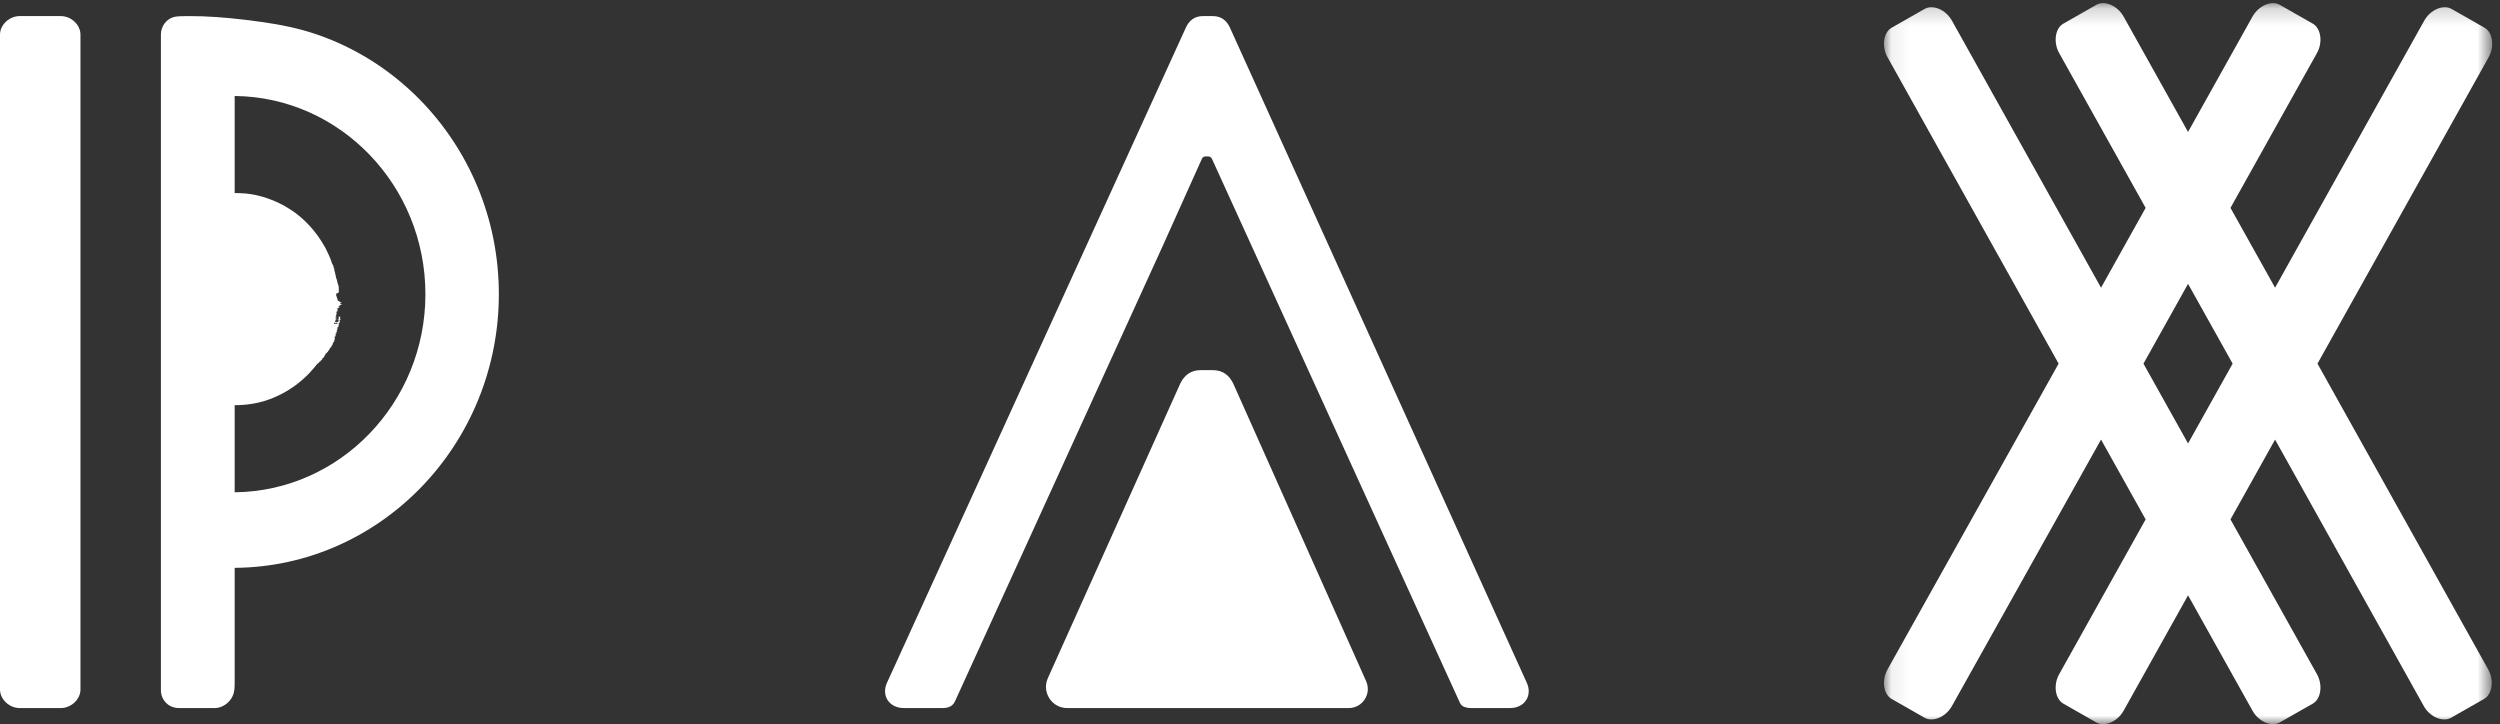 <?xml version="1.0" encoding="UTF-8"?>
<svg width="145px" height="42px" viewBox="0 0 145 42" version="1.1" xmlns="http://www.w3.org/2000/svg" xmlns:xlink="http://www.w3.org/1999/xlink">
    <rect x="0" y="0" width="145" height="42" fill="#333333" stroke="none"/>
    <!-- Generator: Sketch 61 (89581) - https://sketch.com -->
    <title>Logo</title>
    <desc>Created with Sketch.</desc>
    <defs>
        <polygon id="path-1" points="0.07 0.182 35.348 0.182 35.348 42 0.07 42"></polygon>
    </defs>
    <g id="Page-1" stroke="none" stroke-width="1" fill="none" fill-rule="evenodd">
        <g id="PAX-1" transform="translate(-652, -30)">
            <g id="Header" transform="translate(238, 30)">
                <g id="Logo" transform="translate(414, 0)">
                    <path d="M71.524,22.237 C71.315,21.817 70.967,21.467 70.339,21.467 L69.642,21.467 C69.016,21.467 68.668,21.817 68.459,22.237 L60.777,39.329 C60.41,40.144 61.003,41.067 61.893,41.067 L78.233,41.067 C79.03,41.067 79.562,40.24 79.236,39.509 L71.524,22.237 Z" id="Fill-1" fill="#fff"></path>
                    <path d="M3.53,0.933 L1.138,0.933 C0.54,0.933 0,1.442 0,2.006 L0,39.994 C0,40.559 0.54,41.067 1.138,41.067 L3.53,41.067 C4.129,41.067 4.667,40.559 4.667,39.994 L4.667,2.006 C4.667,1.442 4.129,0.933 3.53,0.933" id="Fill-3" fill="#fff"></path>
                    <path d="M13.611,28.553 L13.611,23.5 C14.281,23.502 14.917,23.398 15.469,23.216 C16.479,22.876 17.212,22.335 17.666,21.91 C17.901,21.703 18.057,21.51 18.17,21.384 C18.285,21.26 18.337,21.182 18.337,21.182 C18.344,21.176 18.332,21.155 18.344,21.154 C18.375,21.151 18.411,21.152 18.382,21.101 C18.381,21.098 18.382,21.096 18.385,21.096 C18.398,21.096 18.419,21.101 18.427,21.096 C18.453,21.078 18.476,21.057 18.497,21.034 C18.517,21.012 18.533,20.987 18.551,20.963 C18.551,20.963 18.554,20.962 18.556,20.962 C18.596,20.959 18.627,20.949 18.597,20.897 C18.595,20.893 18.596,20.89 18.602,20.892 C18.658,20.913 18.631,20.874 18.655,20.872 C18.682,20.869 18.683,20.847 18.691,20.831 C18.696,20.817 18.76,20.839 18.637,20.742 C18.7,20.784 18.734,20.803 18.711,20.775 C18.707,20.77 18.709,20.769 18.711,20.768 C18.735,20.756 18.766,20.748 18.783,20.731 C18.795,20.718 18.79,20.694 18.793,20.673 C18.797,20.675 18.825,20.688 18.824,20.685 C18.823,20.673 18.809,20.654 18.803,20.64 C18.8,20.634 18.801,20.629 18.808,20.628 C18.821,20.627 18.848,20.635 18.853,20.629 C18.866,20.612 18.871,20.59 18.875,20.568 C18.876,20.561 18.862,20.545 18.855,20.533 C18.869,20.535 18.865,20.526 18.865,20.52 C18.866,20.516 18.869,20.514 18.879,20.517 C18.889,20.52 18.91,20.531 18.926,20.537 C18.888,20.501 18.89,20.503 18.923,20.51 C18.933,20.512 18.926,20.502 18.926,20.497 C18.924,20.484 18.897,20.452 18.925,20.463 C18.988,20.487 18.969,20.465 18.96,20.448 C18.958,20.444 18.958,20.441 18.96,20.44 C18.974,20.434 18.993,20.431 19.002,20.422 C19.012,20.412 19.007,20.393 19.021,20.385 C19.037,20.375 18.998,20.334 19.066,20.354 C19.068,20.354 19.064,20.35 19.064,20.35 C19.065,20.339 19.062,20.327 19.067,20.32 C19.077,20.304 19.092,20.291 19.102,20.275 C19.11,20.262 19.09,20.233 19.126,20.237 C19.167,20.241 19.144,20.216 19.119,20.189 C19.112,20.181 19.117,20.179 19.122,20.178 C19.137,20.175 19.159,20.176 19.17,20.171 C19.202,20.159 19.171,20.115 19.232,20.118 C19.239,20.118 19.231,20.11 19.23,20.106 C19.227,20.098 19.223,20.09 19.222,20.083 C19.22,20.071 19.219,20.061 19.217,20.049 C19.22,20.05 19.24,20.058 19.24,20.058 C19.255,20.041 19.273,20.024 19.282,20.004 C19.299,19.965 19.288,19.913 19.334,19.887 C19.363,19.87 19.279,19.804 19.38,19.82 C19.386,19.821 19.385,19.818 19.385,19.816 C19.383,19.8 19.378,19.783 19.379,19.769 C19.381,19.758 19.392,19.75 19.395,19.739 C19.4,19.724 19.4,19.707 19.405,19.692 C19.409,19.678 19.409,19.662 19.426,19.653 C19.45,19.642 19.388,19.599 19.423,19.593 C19.427,19.592 19.423,19.588 19.416,19.583 C19.362,19.549 19.405,19.553 19.428,19.549 C19.436,19.547 19.444,19.544 19.432,19.536 C19.394,19.508 19.408,19.501 19.446,19.504 C19.491,19.508 19.473,19.49 19.466,19.475 C19.446,19.469 19.432,19.465 19.416,19.46 C19.417,19.458 19.416,19.456 19.419,19.456 C19.467,19.454 19.516,19.453 19.471,19.416 C19.466,19.412 19.469,19.409 19.477,19.409 C19.516,19.411 19.488,19.394 19.424,19.365 C19.446,19.368 19.473,19.375 19.474,19.371 C19.476,19.363 19.463,19.35 19.462,19.341 C19.461,19.337 19.47,19.334 19.484,19.338 C19.536,19.351 19.523,19.341 19.517,19.332 C19.508,19.32 19.514,19.312 19.513,19.302 C19.513,19.298 19.514,19.294 19.51,19.289 C19.483,19.26 19.517,19.252 19.557,19.249 C19.542,19.226 19.529,19.205 19.514,19.183 C19.551,19.192 19.567,19.192 19.526,19.172 C19.52,19.169 19.527,19.168 19.529,19.166 C19.537,19.159 19.548,19.152 19.554,19.144 C19.563,19.133 19.568,19.121 19.575,19.108 L19.598,19.115 C19.568,19.099 19.537,19.083 19.513,19.071 C19.541,19.074 19.574,19.081 19.574,19.078 C19.579,19.061 19.576,19.041 19.576,19.019 C19.635,19.027 19.632,19.023 19.537,18.985 C19.542,18.967 19.679,18.99 19.602,18.947 C19.598,18.945 19.618,18.947 19.625,18.946 C19.631,18.945 19.636,18.944 19.636,18.941 C19.635,18.92 19.631,18.898 19.631,18.878 C19.631,18.872 19.649,18.871 19.65,18.865 C19.654,18.845 19.655,18.824 19.654,18.802 C19.653,18.798 19.644,18.791 19.628,18.786 C19.609,18.779 19.579,18.773 19.554,18.766 C19.552,18.77 19.548,18.773 19.55,18.777 C19.55,18.78 19.56,18.784 19.564,18.787 C19.589,18.808 19.555,18.805 19.46,18.778 C19.448,18.774 19.435,18.771 19.42,18.766 C19.427,18.777 19.433,18.787 19.44,18.796 L19.396,18.786 C19.352,18.749 19.379,18.73 19.409,18.711 C19.409,18.711 19.42,18.713 19.432,18.716 C19.443,18.722 19.456,18.728 19.472,18.736 C19.539,18.737 19.564,18.762 19.628,18.776 C19.632,18.767 19.747,18.787 19.643,18.75 C19.636,18.747 19.655,18.746 19.659,18.743 C19.675,18.732 19.721,18.726 19.698,18.708 C19.672,18.688 19.693,18.681 19.7,18.669 C19.705,18.662 19.761,18.665 19.693,18.642 C19.69,18.641 19.7,18.64 19.701,18.639 C19.706,18.632 19.717,18.627 19.715,18.619 C19.71,18.602 19.691,18.581 19.688,18.565 C19.686,18.557 19.708,18.554 19.717,18.549 C19.732,18.54 19.754,18.533 19.757,18.521 C19.76,18.511 19.744,18.497 19.731,18.484 C19.69,18.442 19.723,18.415 19.753,18.387 C19.756,18.385 19.746,18.379 19.734,18.375 C19.719,18.372 19.689,18.367 19.677,18.367 C19.64,18.365 19.61,18.366 19.639,18.379 C19.654,18.387 19.661,18.394 19.658,18.398 C19.651,18.41 19.626,18.417 19.627,18.43 C19.63,18.448 19.653,18.47 19.659,18.488 C19.661,18.496 19.638,18.499 19.623,18.506 C19.71,18.534 19.57,18.513 19.57,18.521 C19.603,18.532 19.649,18.548 19.641,18.548 C19.579,18.553 19.673,18.588 19.653,18.601 C19.648,18.603 19.62,18.601 19.62,18.604 C19.621,18.618 19.624,18.632 19.638,18.648 C19.649,18.661 19.659,18.672 19.577,18.654 C19.556,18.668 19.63,18.704 19.518,18.699 C19.547,18.688 19.471,18.677 19.439,18.668 C19.411,18.637 19.445,18.569 19.5,18.567 C19.43,18.537 19.441,18.528 19.538,18.538 C19.548,18.539 19.562,18.538 19.558,18.537 C19.552,18.533 19.536,18.528 19.522,18.524 C19.458,18.507 19.439,18.496 19.475,18.494 C19.492,18.493 19.513,18.493 19.534,18.492 C19.424,18.463 19.43,18.434 19.523,18.44 L19.52,18.419 C19.419,18.401 19.467,18.395 19.465,18.388 C19.46,18.372 19.45,18.352 19.499,18.348 C19.556,18.345 19.552,18.341 19.448,18.32 C19.475,18.32 19.494,18.321 19.497,18.321 C19.498,18.291 19.498,18.263 19.499,18.236 L19.48,18.234 L19.552,18.222 C19.533,18.213 19.525,18.206 19.523,18.199 C19.518,18.184 19.514,18.169 19.514,18.155 C19.514,18.127 19.516,18.098 19.52,18.07 C19.52,18.066 19.529,18.061 19.548,18.062 C19.6,18.064 19.586,18.057 19.571,18.049 C19.557,18.042 19.549,18.034 19.552,18.029 C19.562,18.015 19.581,18.002 19.594,17.989 C19.597,17.986 19.593,17.983 19.587,17.979 C19.555,17.962 19.528,17.946 19.584,17.937 C19.626,17.931 19.64,17.92 19.535,17.903 C19.527,17.901 19.523,17.899 19.518,17.897 L19.54,17.899 C19.559,17.893 19.578,17.886 19.599,17.879 C19.636,17.867 19.577,17.841 19.729,17.844 C19.668,17.834 19.635,17.827 19.67,17.82 C19.679,17.819 19.662,17.812 19.654,17.808 C19.638,17.801 19.621,17.792 19.604,17.783 L19.625,17.783 C19.644,17.787 19.663,17.791 19.699,17.797 C19.676,17.776 19.656,17.759 19.636,17.74 C19.658,17.74 19.688,17.74 19.706,17.74 C19.711,17.734 19.702,17.727 19.72,17.724 C19.753,17.719 19.746,17.713 19.71,17.705 C19.671,17.697 19.676,17.693 19.708,17.689 C19.738,17.684 19.764,17.681 19.796,17.676 C19.796,17.676 19.792,17.674 19.789,17.673 L19.769,17.659 C19.785,17.66 19.808,17.659 19.815,17.661 C19.823,17.662 19.833,17.664 19.842,17.666 C19.843,17.662 19.845,17.659 19.846,17.655 C19.798,17.638 19.748,17.624 19.726,17.611 C19.707,17.6 19.728,17.589 19.732,17.577 C19.743,17.578 19.76,17.58 19.792,17.583 C19.781,17.565 19.847,17.551 19.745,17.533 C19.734,17.531 19.739,17.527 19.738,17.524 C19.736,17.52 19.743,17.516 19.734,17.513 C19.704,17.502 19.669,17.489 19.636,17.476 C19.729,17.473 19.731,17.471 19.657,17.457 C19.64,17.454 19.637,17.449 19.623,17.446 C19.604,17.442 19.58,17.437 19.557,17.433 C19.568,17.428 19.581,17.423 19.595,17.417 L19.486,17.095 C19.538,17.083 19.544,17.075 19.498,17.066 L19.497,17.026 C19.542,17.016 19.592,17.005 19.61,16.995 C19.635,16.98 19.635,16.966 19.639,16.951 C19.645,16.931 19.65,16.911 19.656,16.891 C19.659,16.875 19.713,16.85 19.62,16.845 C19.634,16.832 19.653,16.821 19.655,16.811 C19.658,16.791 19.65,16.771 19.649,16.751 C19.649,16.697 19.648,16.642 19.636,16.588 C19.626,16.539 19.602,16.492 19.588,16.443 L19.536,16.228 C19.523,16.182 19.498,16.139 19.489,16.093 C19.477,16.037 19.472,15.979 19.461,15.923 C19.46,15.916 19.439,15.913 19.426,15.907 C19.43,15.904 19.449,15.896 19.449,15.892 L19.414,15.76 C19.405,15.725 19.395,15.691 19.389,15.655 C19.384,15.623 19.389,15.588 19.381,15.557 C19.379,15.548 19.349,15.547 19.329,15.542 C19.339,15.537 19.379,15.519 19.377,15.516 C19.374,15.511 19.335,15.517 19.322,15.519 C19.339,15.509 19.365,15.497 19.364,15.493 C19.356,15.463 19.342,15.434 19.327,15.406 C19.31,15.372 19.292,15.338 19.27,15.306 C19.27,15.306 19.226,15.183 19.149,14.972 C19.11,14.867 19.047,14.746 18.982,14.604 C18.948,14.534 18.912,14.459 18.875,14.38 C18.83,14.305 18.784,14.226 18.735,14.144 C18.351,13.487 17.689,12.686 16.836,12.147 C15.995,11.593 15.015,11.293 14.272,11.225 C14.018,11.207 13.797,11.195 13.611,11.196 L13.611,5.567 C19.721,5.628 24.674,10.759 24.674,17.06 C24.674,23.361 19.721,28.491 13.611,28.553 M27.704,10.852 C27.31,9.901 26.825,8.991 26.259,8.138 C25.698,7.29 25.056,6.498 24.347,5.777 C23.637,5.055 22.86,4.404 22.03,3.835 C20.89,3.055 19.65,2.431 18.349,1.989 C17.326,1.641 16.278,1.432 15.218,1.279 C14.878,1.23 14.537,1.186 14.196,1.146 C13.114,1.018 12.026,0.928 10.937,0.933 C10.93,0.933 10.923,0.934 10.916,0.934 C10.653,0.936 10.27,0.929 10.049,0.997 C9.624,1.127 9.333,1.544 9.333,1.999 L9.333,40.036 C9.333,40.601 9.773,41.067 10.376,41.067 L12.459,41.067 C12.792,41.067 13.114,40.889 13.33,40.628 C13.574,40.333 13.611,40.024 13.611,39.654 L13.611,32.935 C22.07,32.873 28.933,25.777 28.933,17.06 C28.933,15.984 28.828,14.907 28.617,13.853 C28.411,12.825 28.105,11.818 27.704,10.852" id="Fill-5" fill="#fff"></path>
                    <path d="M71.314,1.555 C71.142,1.216 70.857,0.933 70.342,0.933 L69.772,0.933 C69.258,0.933 68.973,1.216 68.802,1.555 L51.447,39.597 C51.106,40.332 51.562,41.067 52.419,41.067 L54.702,41.067 C54.814,41.067 54.918,41.049 55.013,41.019 C55.18,40.967 55.313,40.843 55.385,40.685 L67.422,14.3 L69.71,9.209 C69.748,9.126 69.831,9.073 69.922,9.073 L70.072,9.073 C70.168,9.073 70.254,9.127 70.293,9.213 C71.323,11.474 83.723,38.675 84.679,40.772 C84.722,40.865 84.795,40.94 84.889,40.981 C85.009,41.033 85.144,41.067 85.299,41.067 L87.582,41.067 C88.439,41.067 88.895,40.332 88.552,39.597 L71.314,1.555 Z" id="Fill-7" fill="#fff"></path>
                    <g id="Group-11" transform="translate(109.2, 0)">
                        <mask id="mask-2" fill="white">
                            <use xlink:href="#path-1"></use>
                        </mask>
                        <g id="Clip-10"></g>
                        <path d="M17.707,25.72 L15.121,21.091 L17.707,16.462 L20.293,21.091 L17.707,25.72 Z M25.214,21.091 L35.143,3.317 C35.495,2.69 35.38,1.879 34.902,1.607 L32.988,0.517 C32.51,0.244 31.762,0.563 31.41,1.191 L22.754,16.686 L20.168,12.057 L25.182,3.081 C25.534,2.454 25.418,1.643 24.94,1.37 L23.026,0.28 C22.547,0.007 21.801,0.327 21.449,0.955 L17.707,7.653 L13.966,0.955 C13.614,0.327 12.868,0.007 12.389,0.28 L10.475,1.37 C9.997,1.643 9.881,2.454 10.233,3.081 L15.247,12.057 L12.66,16.687 L4.008,1.191 C3.656,0.563 2.908,0.244 2.43,0.517 L0.516,1.607 C0.037,1.879 -0.077,2.69 0.275,3.317 L10.2,21.091 L0.275,38.829 C-0.077,39.457 0.037,40.267 0.516,40.54 L2.43,41.63 C2.908,41.902 3.656,41.584 4.008,40.956 L12.66,25.495 L15.247,30.125 L10.233,39.101 C9.881,39.728 9.997,40.539 10.475,40.812 L12.389,41.902 C12.868,42.175 13.614,41.855 13.966,41.227 L17.707,34.529 L21.449,41.227 C21.801,41.855 22.547,42.175 23.026,41.902 L24.94,40.812 C25.418,40.539 25.534,39.728 25.182,39.101 L20.168,30.125 L22.754,25.496 L31.383,40.956 C31.735,41.584 32.483,41.902 32.961,41.63 L34.875,40.54 C35.353,40.267 35.468,39.457 35.117,38.829 L25.214,21.091 Z" id="Fill-9" fill="#fff" mask="url(#mask-2)"></path>
                    </g>
                </g>
            </g>
        </g>
    </g>
</svg>
